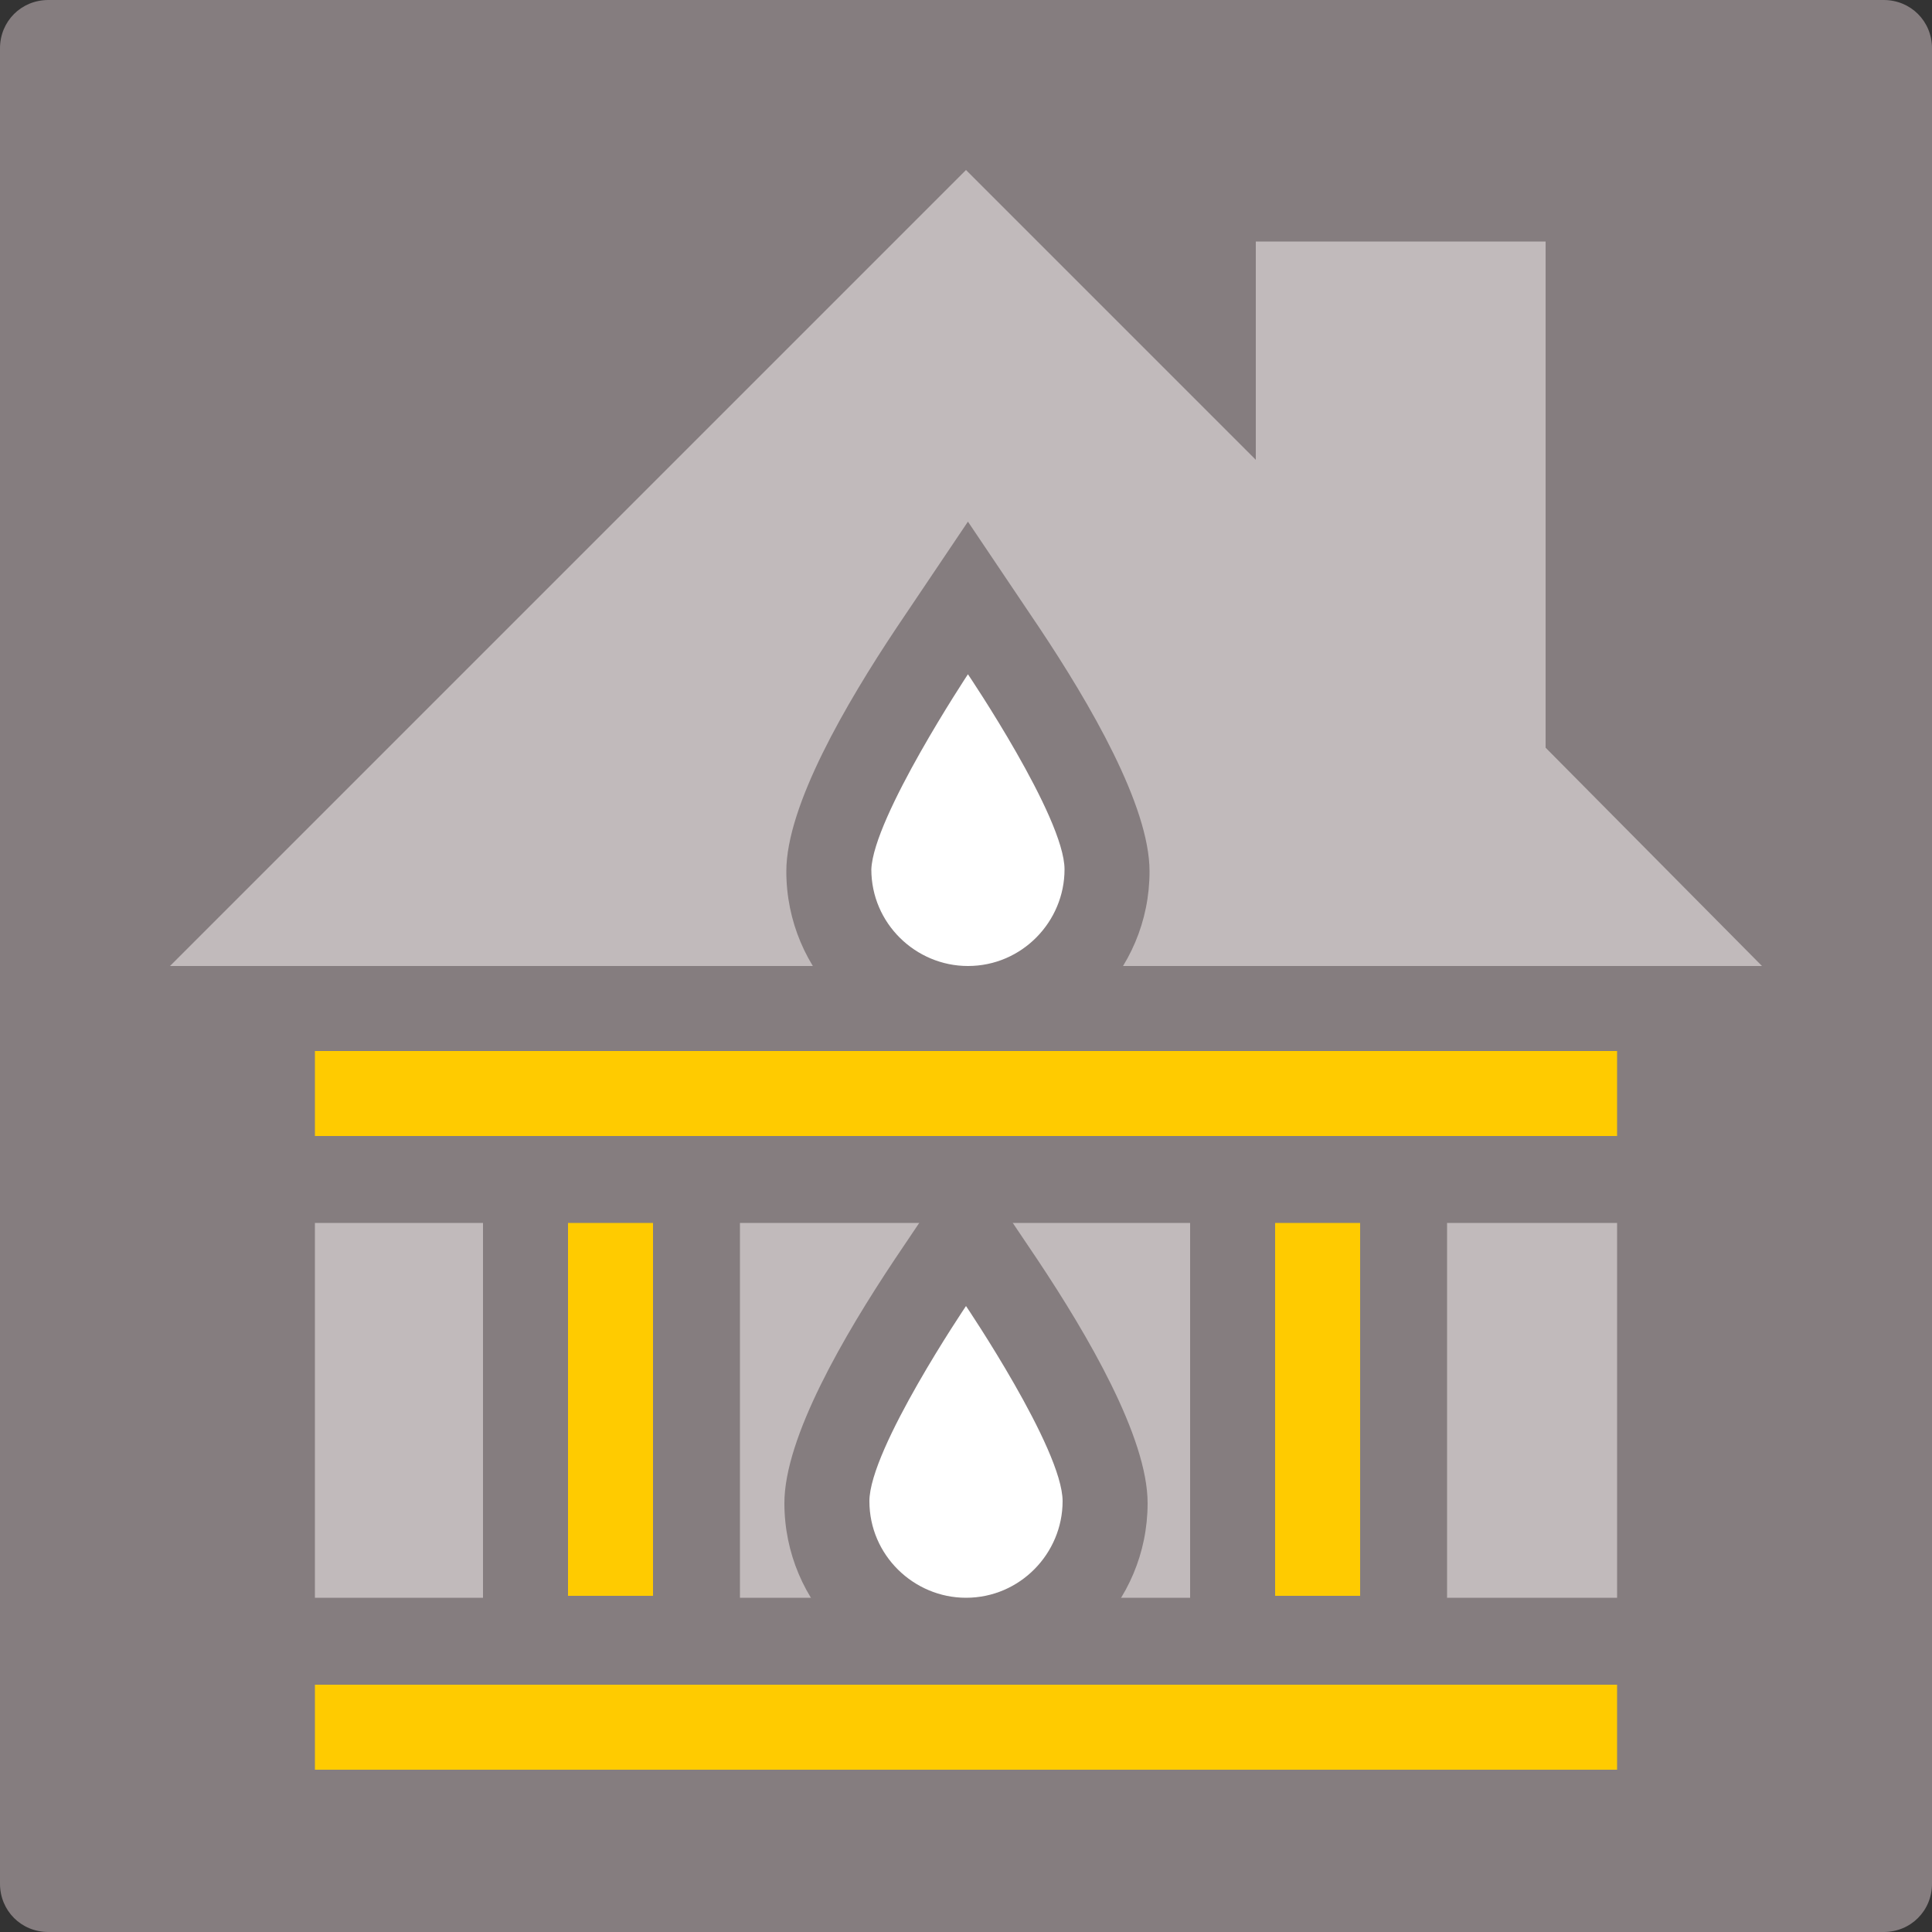 <?xml version="1.0" encoding="utf-8"?>
<!-- Generator: Adobe Illustrator 22.1.0, SVG Export Plug-In . SVG Version: 6.00 Build 0)  -->
<svg xmlns="http://www.w3.org/2000/svg" xmlns:xlink="http://www.w3.org/1999/xlink" version="1.1" id="Layer_1" x="0px" y="0px" viewBox="0 0 100 100" style="enable-background:new 0 0 100 100;" xml:space="preserve" width="100" height="100">
<rect x="0" y="0" width="100" height="100" fill="#333333" stroke="none"/>
<style type="text/css">
	.st0{fill:#857D7F;}
	.st1{fill:#C1BABB;}
	.st2{fill:#FFCB00;}
	.st3{fill:#FFFFFF;}
</style>
<path class="st0" d="M97.5,0h-95C1.1,0,0,1.1,0,2.5v95c0,1.4,1.1,2.5,2.5,2.5h95c1.4,0,2.5-1.1,2.5-2.5v-95C100,1.1,98.9,0,97.5,0"/>
<polygon class="st1" points="83.7,82.7 16.3,82.7 16.3,50 8.8,50 50,8.8 65,23.8 65,12.5 80,12.5 80,38.7 91.2,50 83.7,50 "/>
<rect x="16.3" y="87.2" class="st2" width="67.4" height="4.4"/>
<path class="st3" d="M50,84.9c-4,0-7.2-3.2-7.2-7.2c0-3.2,4.1-9.5,5.3-11.3l1.8-2.7l1.8,2.7C53,68.3,57,74.6,57,77.7  C57.2,81.7,54,84.9,50,84.9"/>
<path class="st0" d="M53.7,65.2L50,59.7l-3.7,5.5c-2.6,3.9-5.7,9.2-5.7,12.6c0,5.2,4.2,9.4,9.4,9.4s9.4-4.2,9.4-9.4  C59.4,74.4,56.3,69.1,53.7,65.2z"/>
<path class="st3" d="M50,82.7c-2.7,0-5-2.2-5-5c0-2.7,5-10.1,5-10.1s5,7.4,5,10.1C55,80.4,52.8,82.7,50,82.7z"/>
<path class="st3" d="M50.1,52.2c-4,0-7.2-3.2-7.2-7.2c0-3.2,4.1-9.5,5.3-11.3L50,31l1.8,2.7c1.3,1.9,5.3,8.2,5.3,11.3  C57.3,49,54.1,52.2,50.1,52.2"/>
<path class="st0" d="M53.8,32.5L50.1,27l-3.7,5.5c-2.6,3.9-5.7,9.2-5.7,12.6c0,5.2,4.2,9.4,9.4,9.4c5.2,0,9.4-4.2,9.4-9.4  C59.5,41.7,56.4,36.4,53.8,32.5z"/>
<path class="st3" d="M50.1,50c-2.7,0-5-2.2-5-5c0.1-2.7,5-10.1,5-10.1s5,7.4,5,10.1S52.9,50,50.1,50z"/>
<rect x="8.8" y="50" class="st0" width="82.4" height="13.3"/>
<rect x="16.3" y="54.4" class="st2" width="67.4" height="4.4"/>
<rect x="25" y="61.2" class="st0" width="13.3" height="23.6"/>
<rect x="29.4" y="63.3" class="st2" width="4.4" height="19.3"/>
<rect x="61.6" y="61.2" class="st0" width="13.3" height="23.6"/>
<rect x="66" y="63.3" class="st2" width="4.4" height="19.3"/>
</svg>
